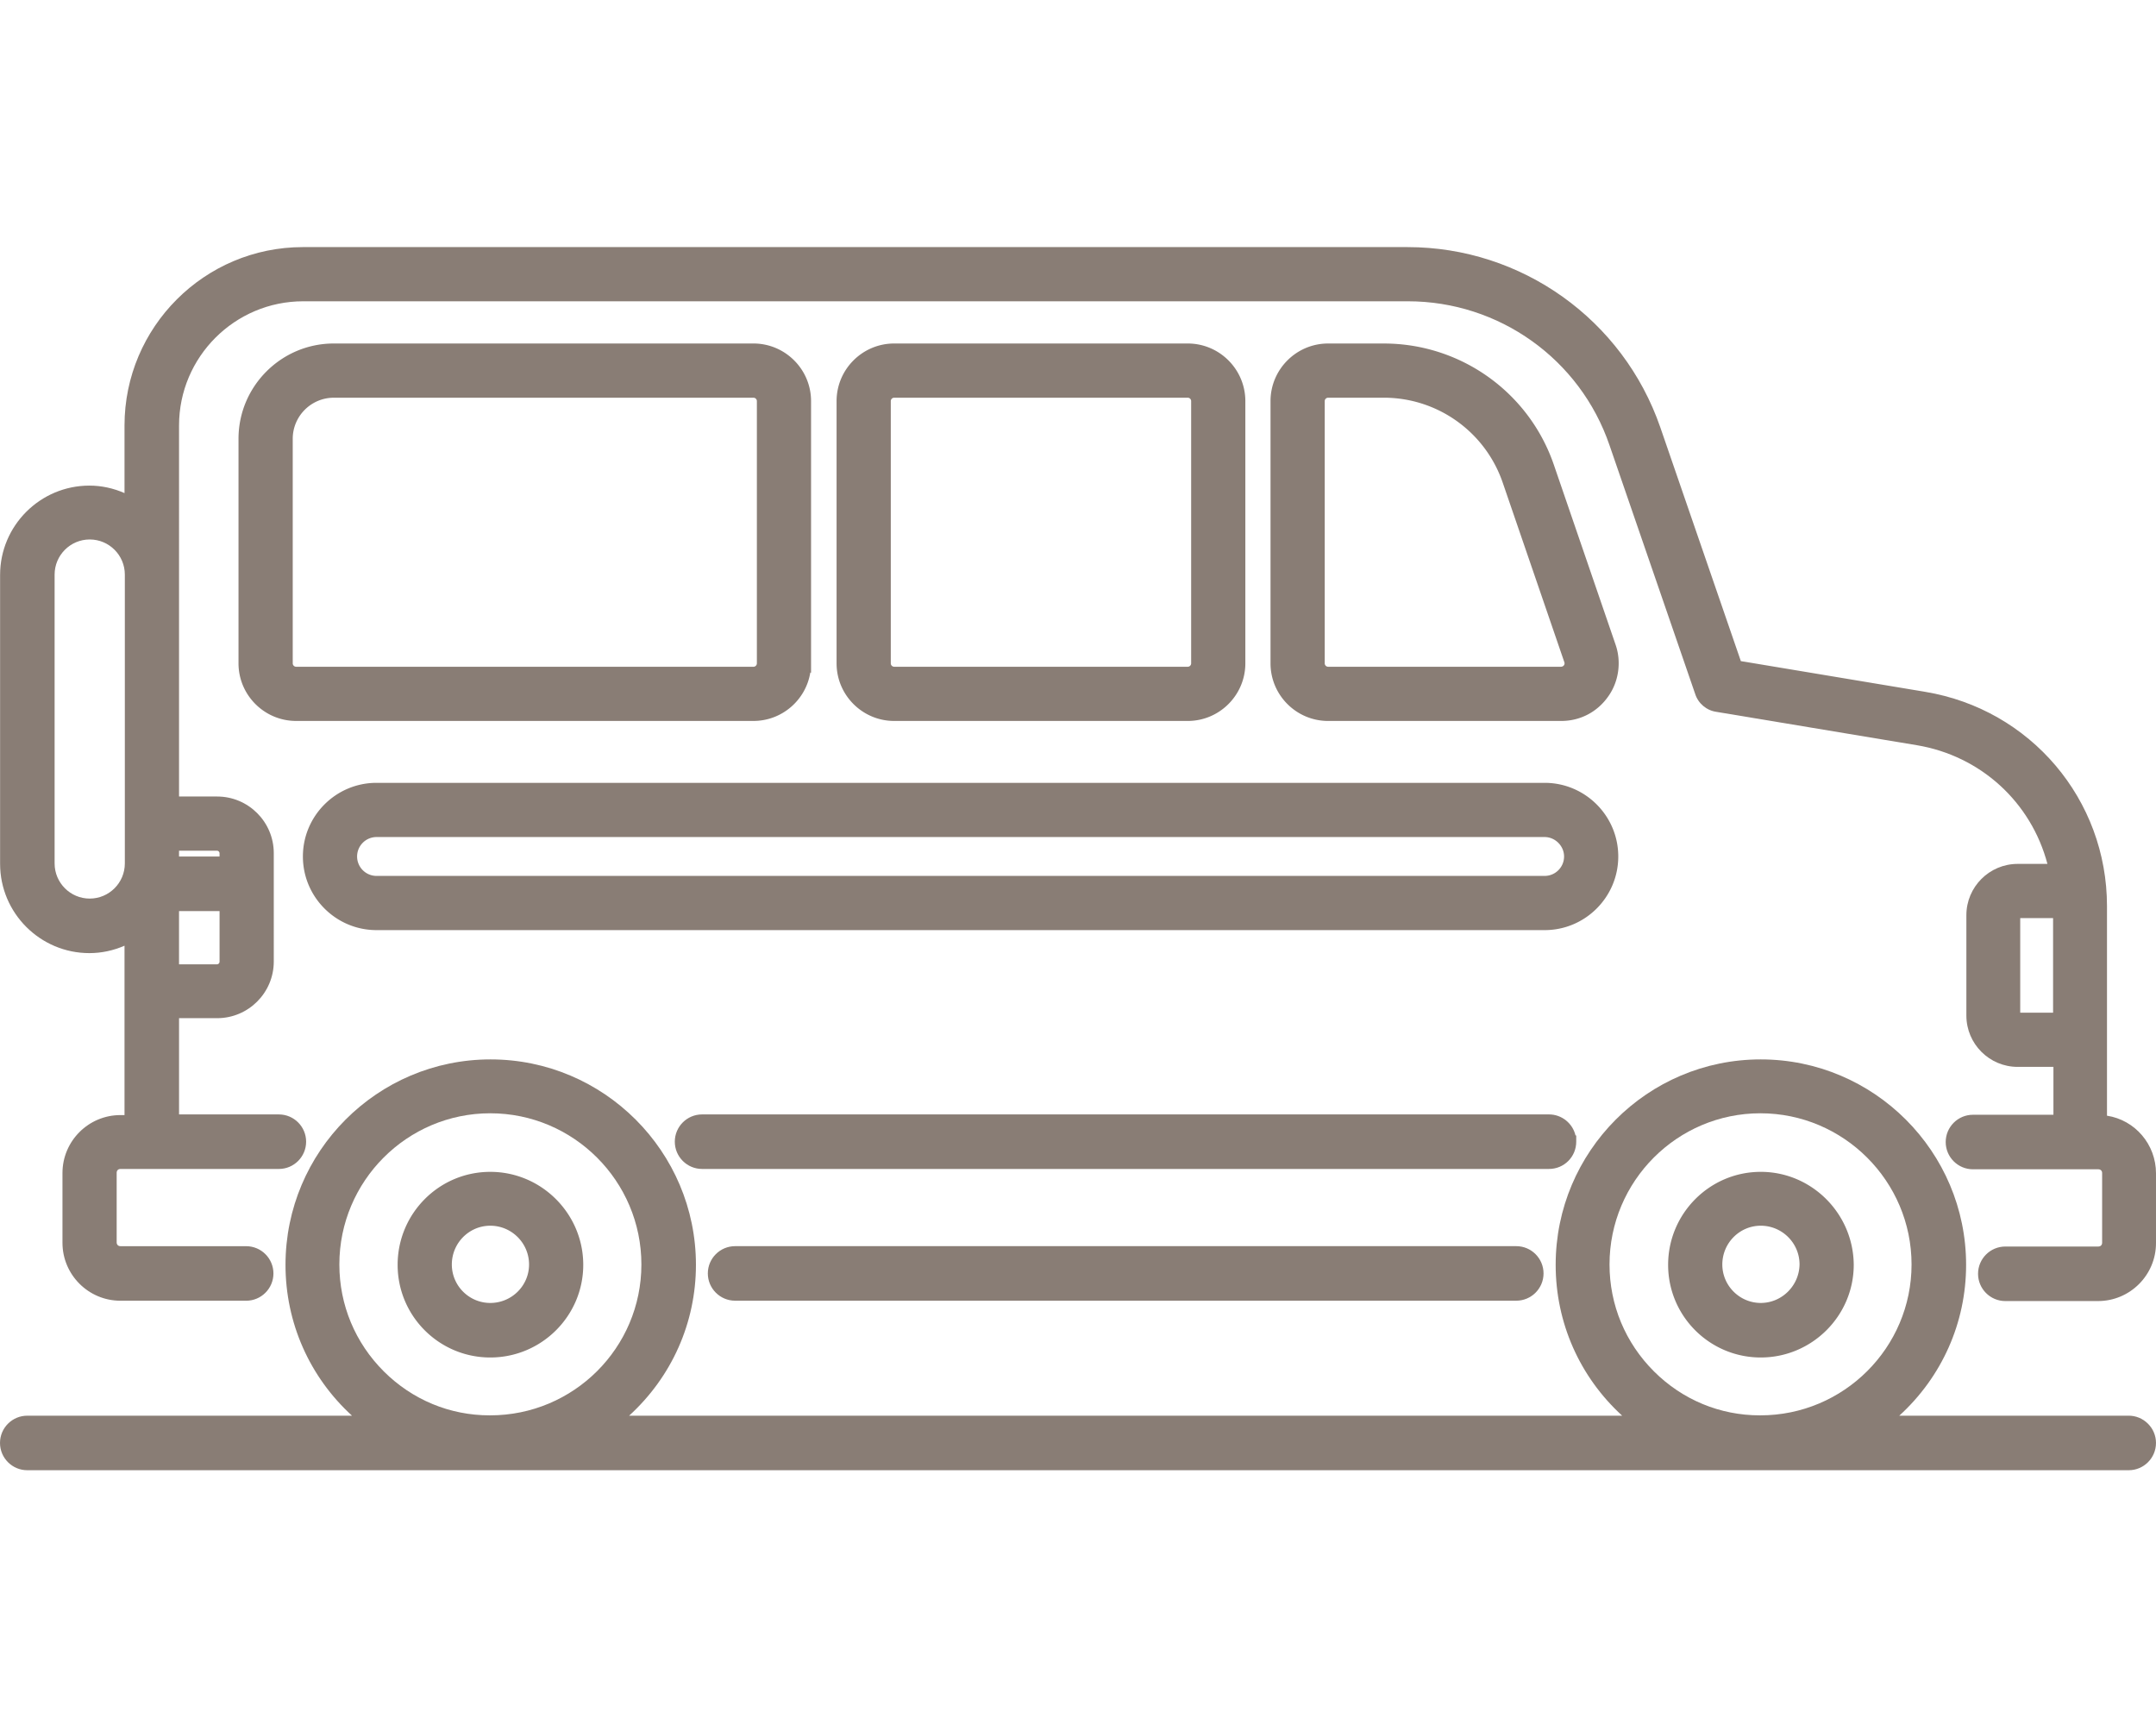 <?xml version="1.0" encoding="UTF-8"?> <svg xmlns="http://www.w3.org/2000/svg" viewBox="0 0 1200 960"><g fill="#897d75" data-name="ICON Road Transfers"><path d="m451.01 374.255.413.177v-151.2c0-17.683-14.386-32.07-32.07-32.07H185.802c-29.252 0-53.05 23.798-53.05 53.05v124.939c0 17.683 14.386 32.07 32.07 32.07h254.524c15.947 0 29.213-11.7 31.664-26.967zm-288.082-7.044V244.217c0-12.616 10.264-22.881 22.88-22.881h233.551c1.051 0 1.905.854 1.905 1.905v145.922a1.906 1.906 0 0 1-1.905 1.905l-254.524-.004a1.905 1.905 0 0 1-1.901-1.905v-1.944l-.006-.004zM661.072 401.226c17.683 0 32.07-14.387 32.07-32.07V223.234c0-17.683-14.387-32.07-32.07-32.07H497.7c-17.683 0-32.07 14.386-32.07 32.07v145.922c0 17.683 14.386 32.07 32.07 32.07h163.372zm-165.273-32.071V223.233c0-1.05.854-1.904 1.904-1.904h163.373c1.051 0 1.905.854 1.905 1.904v145.922a1.906 1.906 0 0 1-1.905 1.905H497.703a1.906 1.906 0 0 1-1.904-1.905zM868.994 401.226c10.465 0 19.96-4.934 26.024-13.502 5.948-8.204 7.551-19.312 4.187-28.978l-34.347-100.064c-13.842-40.381-51.871-67.512-94.63-67.512l-31.003-.004c-17.683 0-32.07 14.386-32.07 32.07v145.922c0 17.683 14.387 32.07 32.07 32.07h129.767zm-.179-30.165H739.23a1.907 1.907 0 0 1-1.905-1.905V223.234c0-1.05.854-1.904 1.905-1.904h31.003c29.853 0 56.434 18.977 66.142 47.22l34.336 100.034a1.874 1.874 0 0 1-.22 1.635c-.149.198-.709.842-1.675.842zM209.573 517.629h650.15c22.597 0 40.981-18.384 40.981-40.981s-18.384-40.981-40.981-40.981h-650.15c-22.597 0-40.981 18.384-40.981 40.981s18.384 40.981 40.981 40.981zm0-51.797h650.15c5.863 0 10.816 4.953 10.816 10.815 0 5.964-4.852 10.815-10.816 10.815h-650.15c-5.964 0-10.815-4.852-10.815-10.815s4.852-10.815 10.815-10.815zM272.88 755.471c28.534 0 51.749-23.131 51.749-51.562s-23.215-51.749-51.749-51.749-51.562 23.214-51.562 51.749 23.131 51.562 51.562 51.562zm-21.397-51.749c0-11.902 9.599-21.585 21.397-21.585 11.902 0 21.585 9.683 21.585 21.585 0 11.798-9.683 21.397-21.585 21.397-11.798 0-21.397-9.598-21.397-21.397zM980.017 652.159c-28.432 0-51.562 23.214-51.562 51.749s23.131 51.562 51.562 51.562 51.749-23.131 51.749-51.587c-.2-28.521-23.414-51.725-51.749-51.725zm21.584 51.515c-.161 11.825-9.844 21.444-21.584 21.444s-21.397-9.598-21.397-21.397c0-11.902 9.598-21.585 21.397-21.585 11.901 0 21.584 9.683 21.584 21.537z"></path><path d="M1184.818 787.861h-127.7c23.75-21.669 37.189-51.767 37.189-83.962 0-63.035-51.283-114.318-114.318-114.318s-114.123 51.283-114.123 114.318c0 32.26 13.376 62.357 37.014 83.962H350.162c23.749-21.669 37.188-51.767 37.188-83.962 0-63.035-51.283-114.318-114.318-114.318s-114.123 51.283-114.123 114.318c0 32.26 13.377 62.357 37.013 83.962H15.174C6.807 787.861 0 794.668 0 803.035s6.807 15.174 15.174 15.174h1169.644c8.367 0 15.174-6.807 15.174-15.172.003-4.059-1.6-7.881-4.511-10.76-2.88-2.849-6.666-4.417-10.663-4.417zM272.846 619.566c46.398 0 84.145 37.748 84.145 84.145s-37.747 83.962-84.158 83.962h-.331c-22.135 0-43.018-8.663-58.831-24.414-15.984-15.923-24.788-37.071-24.788-59.549 0-46.397 37.665-84.145 83.962-84.145zm791.098 84.145c0 46.297-37.748 83.962-84.158 83.962h-.331c-22.135 0-43.018-8.663-58.83-24.414-15.985-15.923-24.788-37.071-24.788-59.549 0-46.397 37.665-84.145 83.962-84.145s84.145 37.748 84.145 84.145z"></path><path d="M409.143 693.513c-8.367 0-15.174 6.807-15.174 15.174s6.807 15.174 15.174 15.174h434.795c8.367 0 15.174-6.807 15.174-15.174s-6.807-15.174-15.174-15.174H409.143zM862.138 650.545c4.068 0 7.882-1.573 10.738-4.428 2.858-2.857 4.432-6.674 4.432-10.746v-3.48h-.407c-1.577-6.695-7.601-11.694-14.771-11.694H390.76c-8.367 0-15.174 6.807-15.174 15.174s6.807 15.174 15.174 15.174h471.378z"></path><path d="M1172.723 620.91V504.305c0-59.349-42.526-109.511-101.119-119.273l-102.669-17.11-44.812-130.037c-20.706-60.034-77.239-100.369-140.675-100.369H168.576c-54.739 0-99.273 44.534-99.273 99.273v37.624c-6.331-2.764-12.882-4.162-19.543-4.162-27.408 0-49.707 22.299-49.707 49.707v160.768c0 27.408 22.299 49.707 49.707 49.707 6.678 0 13.336-1.416 19.543-4.128v94.262l-2.276.002c-17.787 0-32.258 14.471-32.258 32.258v38.8c0 17.787 14.471 32.258 32.258 32.258h69.992c8.367 0 15.174-6.807 15.174-15.174s-6.807-15.174-15.174-15.174l-69.992-.008c-1.23 0-2.088-.858-2.088-2.088V652.64c0-1.229.859-2.088 2.088-2.088h88.183c8.367 0 15.174-6.807 15.174-15.174s-6.807-15.174-15.174-15.174l-55.555-.004v-53.563h21.214c17.376 0 31.511-14.136 31.511-31.511V474.79c0-17.376-14.136-31.511-31.511-31.511l-21.215-.003V236.781c0-38.107 31.002-69.109 69.109-69.109h614.872c50.717 0 95.799 32.179 112.183 80.082l47.687 138.421c1.698 5.336 6.365 9.253 11.901 9.997l111.511 18.557c35.465 5.939 63.554 31.646 72.653 66.047h-16.569c-15.739 0-28.544 12.805-28.544 28.544v55.88c0 15.739 12.805 28.544 28.544 28.544h19.913v26.644h-44.79c-8.367 0-15.174 6.807-15.174 15.174s6.807 15.174 15.174 15.174h69.804c1.229 0 2.088.859 2.088 2.088v38.801c0 1.229-.859 2.088-2.088 2.088l-51.799.004c-8.367 0-15.174 6.807-15.174 15.174s6.807 15.174 15.174 15.174h51.612c17.787 0 32.258-14.471 32.258-32.258v-38.801c0-16.212-11.738-29.714-27.277-32.098zm-30.003-109.966v52.633l-18.288-.003v-52.63h18.288zM49.938 500.081c-10.776 0-19.543-8.767-19.543-19.543V319.769c0-10.776 8.767-19.543 19.543-19.543s19.543 8.767 19.543 19.543v160.767c-.004 10.777-8.771 19.544-19.543 19.544zm49.707 36.574v-29.611h22.56v28.261c0 .682-.669 1.351-1.348 1.351H99.645zm22.556-59.968H99.645v-3.251h21.209c.68 0 1.347.667 1.347 1.346v1.905z"></path></g></svg> 